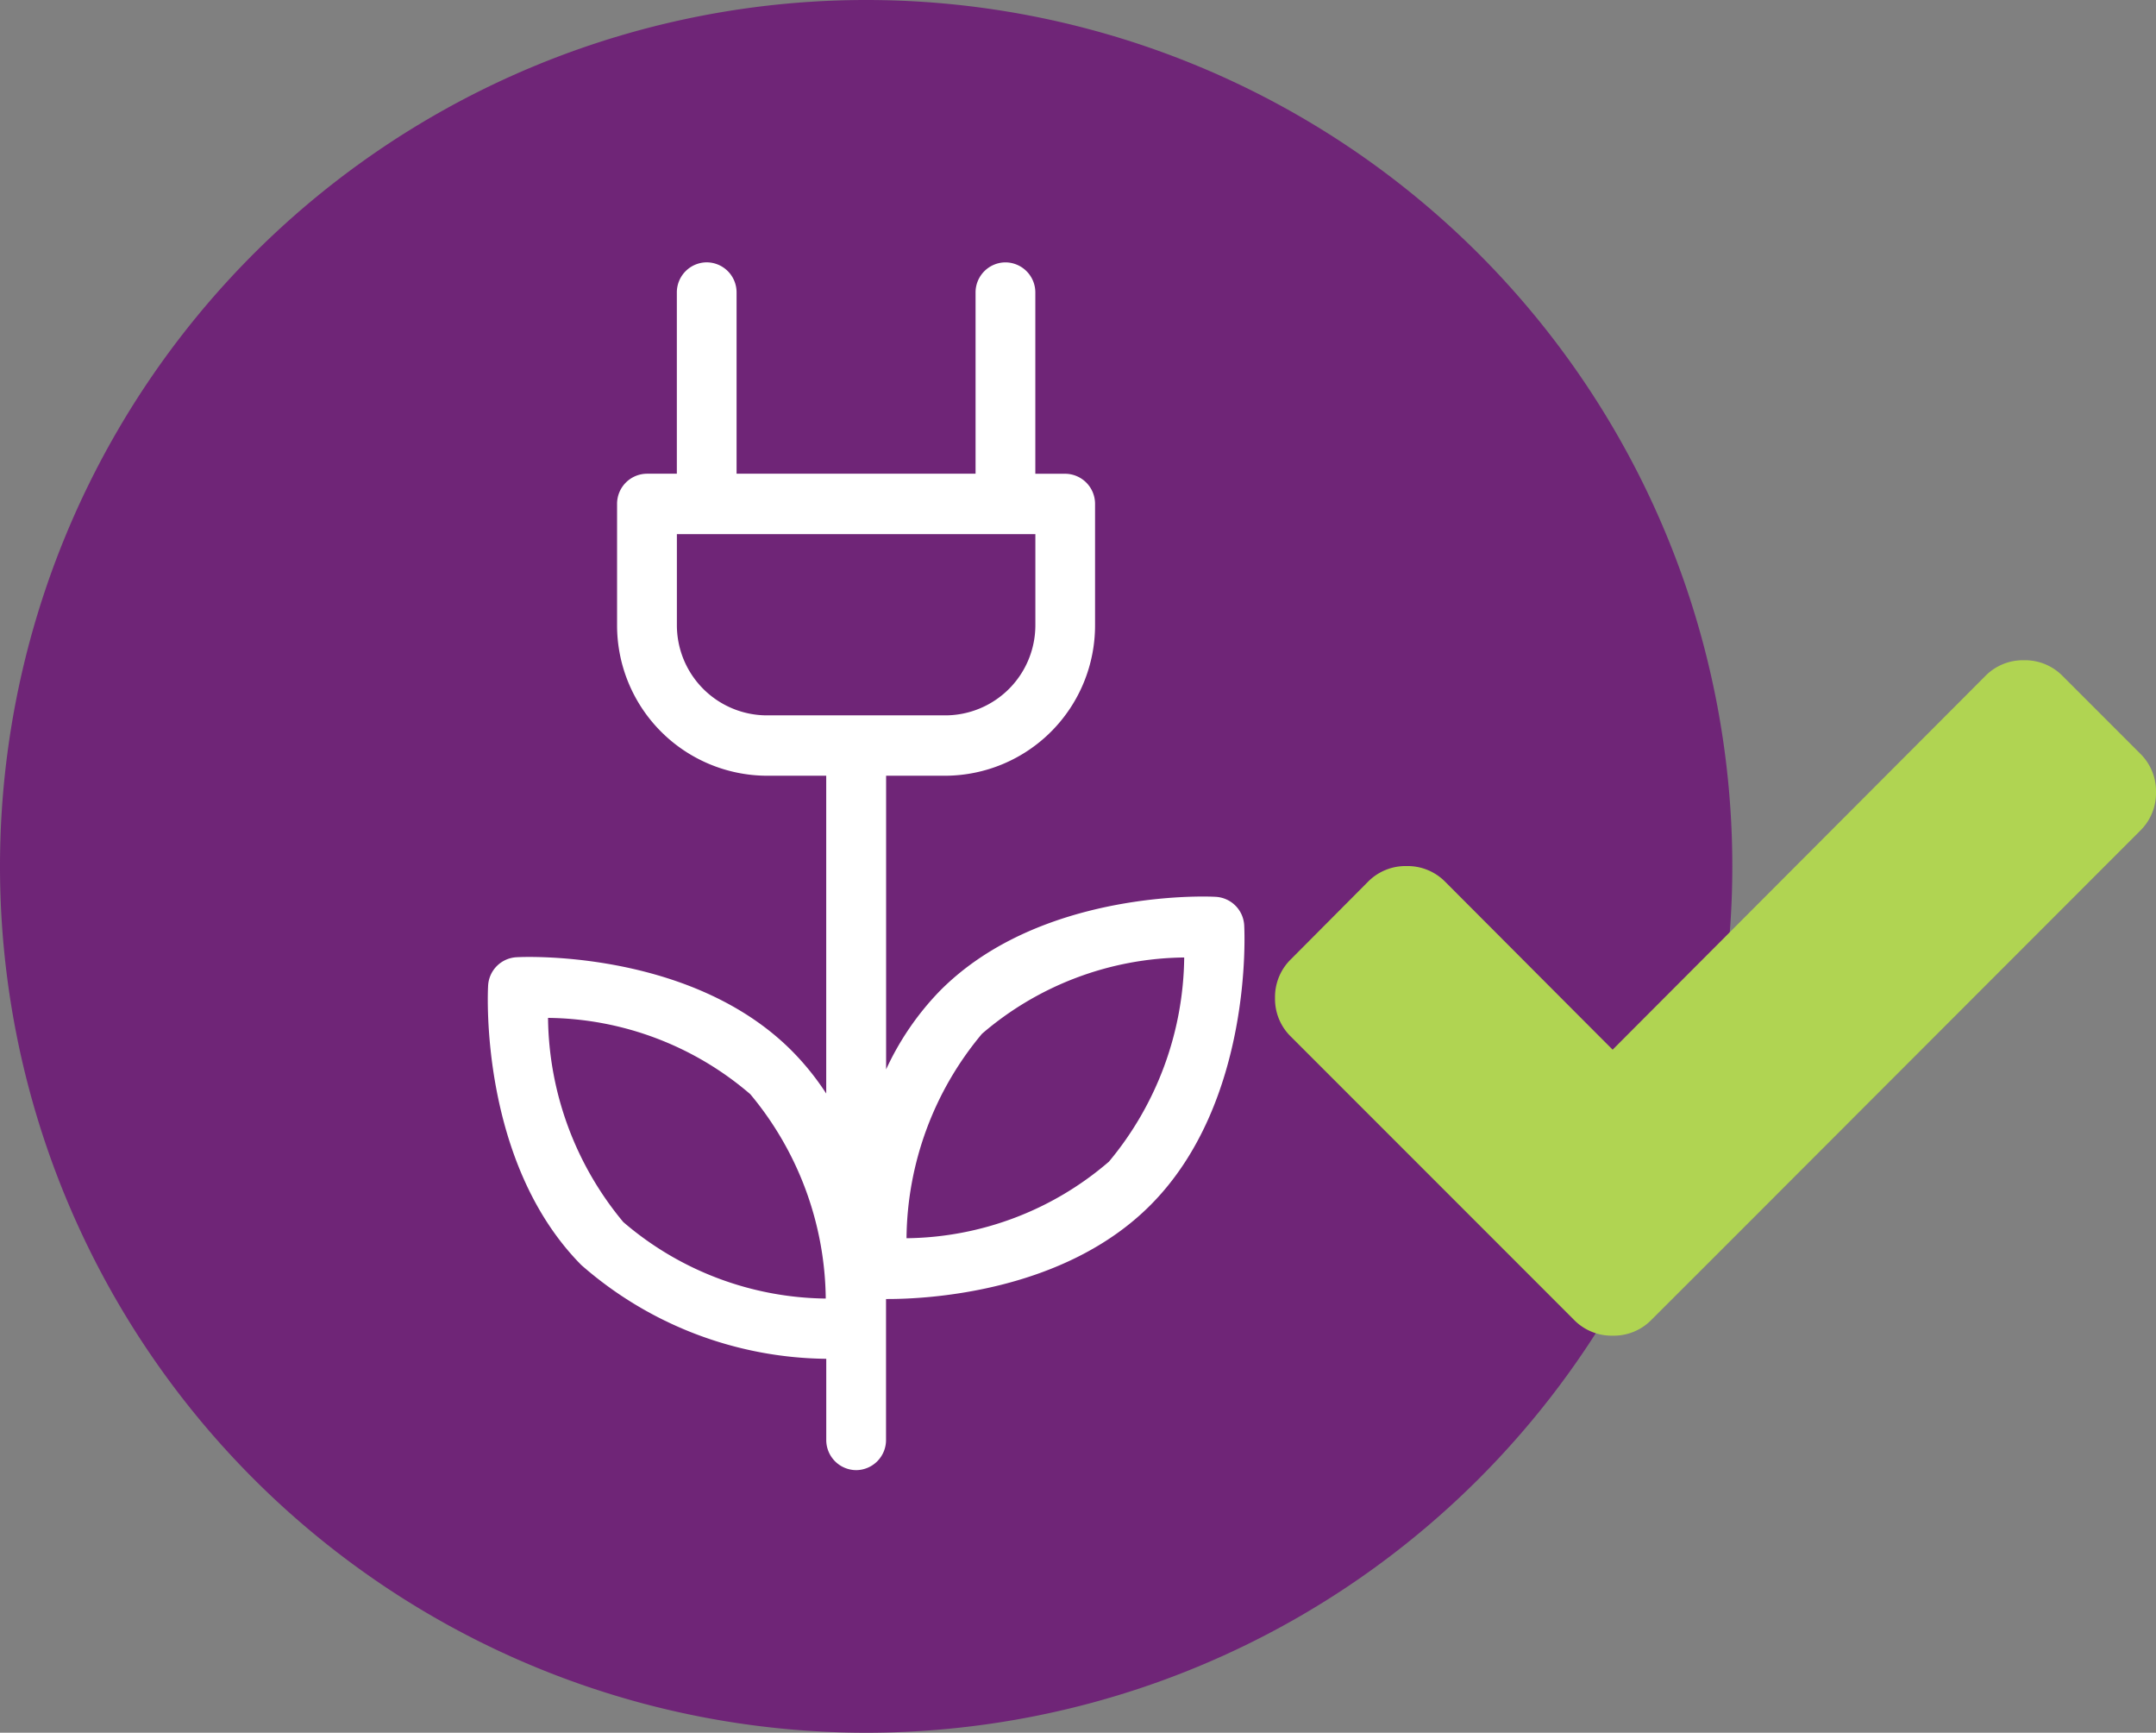 <svg id="Group_2" data-name="Group 2" xmlns="http://www.w3.org/2000/svg" viewBox="1007 515 55.553 44.635">
  <rect x="1007" y="515" width="55.553" height="44.635" fill="#808080" stroke="none"/>
  <defs>
    <style>
      .cls-1 {
        fill: #6f2577;
      }

      .cls-2 {
        fill: #b0d452;
      }

      .cls-3 {
        fill: #fff;
      }
    </style>
  </defs>
  <path id="Path_5" data-name="Path 5" class="cls-1" d="M0,0A22.318,22.318,0,0,0,22.318-22.318,22.318,22.318,0,0,0,0-44.635,22.318,22.318,0,0,0-22.318-22.318,22.318,22.318,0,0,0,0,0" transform="translate(1029.318 559.635)"/>
  <path id="Path_7" data-name="Path 7" class="cls-2" d="M0,0-1.992-1.992a1.356,1.356,0,0,0-1-.41,1.356,1.356,0,0,0-1,.41L-13.591,7.63-17.9,3.31a1.359,1.359,0,0,0-1-.41,1.356,1.356,0,0,0-1,.41L-21.88,5.3a1.356,1.356,0,0,0-.41.995,1.356,1.356,0,0,0,.41,1l5.3,5.3,1.991,1.992a1.359,1.359,0,0,0,1,.41,1.356,1.356,0,0,0,1-.41L-10.6,12.6,0,1.992A1.358,1.358,0,0,0,.41,1,1.356,1.356,0,0,0,0,0" transform="translate(1062.143 534.41)"/>
  <path id="Path_8" data-name="Path 8" class="cls-3" d="M0,0S-.122-.008-.334-.008c-1.027,0-4.551.176-6.784,2.434A7.256,7.256,0,0,0-8.5,4.445V-3.12h1.54A3.873,3.873,0,0,0-3.116-7.009v-3.112a.775.775,0,0,0-.77-.778h-.769v-4.667a.774.774,0,0,0-.77-.778.774.774,0,0,0-.77.778V-10.9h-6.158v-4.667a.773.773,0,0,0-.769-.778.774.774,0,0,0-.77.778V-10.9h-.77a.775.775,0,0,0-.77.778v3.112A3.874,3.874,0,0,0-11.583-3.12h1.54V5.067a6.869,6.869,0,0,0-.87-1.084c-2.234-2.259-5.756-2.435-6.783-2.435-.214,0-.334.008-.334.008a.774.774,0,0,0-.725.734c-.011.184-.217,4.548,2.4,7.193A9.712,9.712,0,0,0-10.042,11.9v2.09a.775.775,0,0,0,.77.778.775.775,0,0,0,.77-.778V10.36h.043c1.027,0,4.55-.175,6.784-2.433C.944,5.282.737.918.727.734A.777.777,0,0,0,0,0M-13.891-7.009V-9.343h9.237v2.334A2.324,2.324,0,0,1-6.963-4.675h-4.618a2.324,2.324,0,0,1-2.31-2.334M-15.267,8.383a8.345,8.345,0,0,1-1.944-5.265A8.115,8.115,0,0,1-12,5.083a8.346,8.346,0,0,1,1.945,5.265,8.136,8.136,0,0,1-5.21-1.965m12.5-1.556A8.119,8.119,0,0,1-7.974,8.794,8.31,8.31,0,0,1-6.029,3.527,8.117,8.117,0,0,1-.819,1.562,8.345,8.345,0,0,1-2.763,6.827" transform="translate(1038.332 538.103)"/>
</svg>

